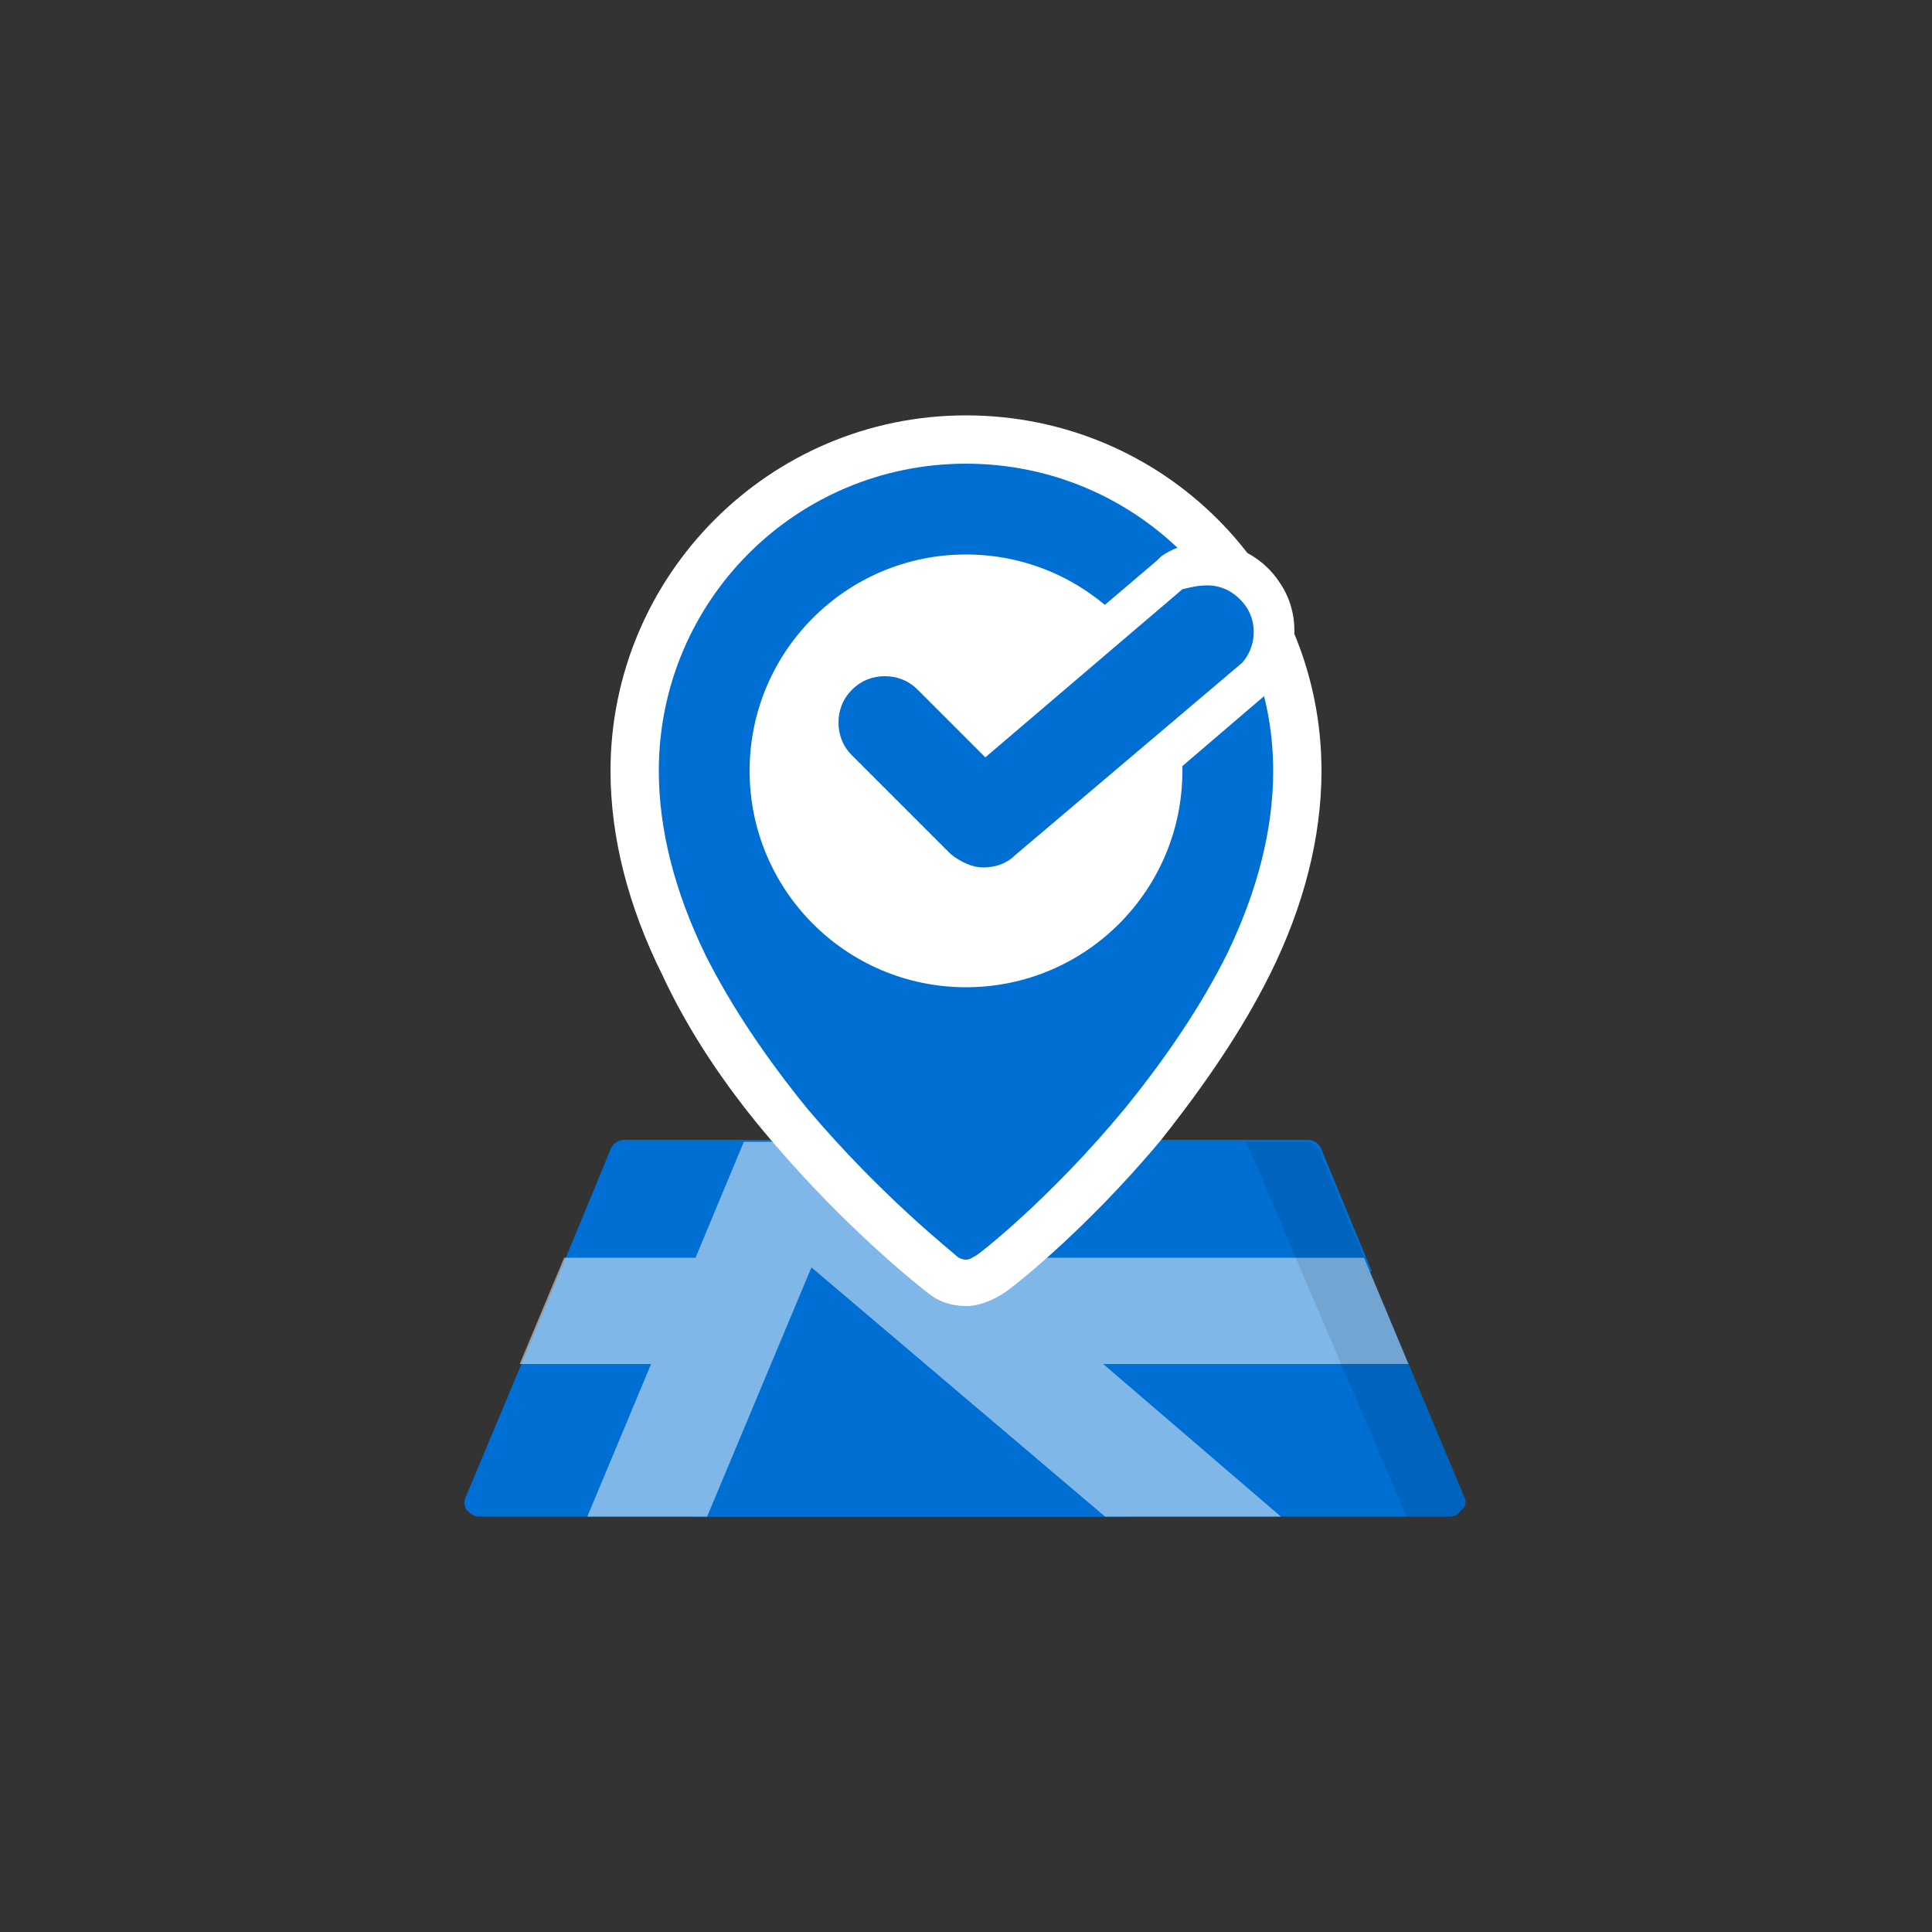 <?xml version="1.0" encoding="utf-8"?>
<!-- Generator: Adobe Illustrator 25.0.0, SVG Export Plug-In . SVG Version: 6.00 Build 0)  -->
<svg version="1.1" id="圖層_1" xmlns="http://www.w3.org/2000/svg" xmlns:xlink="http://www.w3.org/1999/xlink" x="0px" y="0px"
	 viewBox="0 0 100 100" style="enable-background:new 0 0 100 100;" xml:space="preserve">
<rect x="0" y="0" width="100" height="100" fill="#333333" stroke="none"/>
<style type="text/css">
	.st0{display:none;}
	.st1{fill:none;}
	.st2{fill:#006FD3;}
	.st3{opacity:0.5;fill:#FFFFFF;}
	.st4{opacity:0.1;}
	.st5{fill:#FFFFFF;}
</style>
<g id="圖層_3" class="st0">
</g>
<rect x="0" y="0" class="st1" width="100" height="100"/>
<g>
	<g>
		<path class="st2" d="M75.8,77.5l-7.5-17.9c-0.1-0.3-0.4-0.5-0.7-0.5H32.3c-0.3,0-0.6,0.2-0.7,0.5l-7.5,17.9
			c-0.1,0.2-0.1,0.5,0.1,0.7s0.4,0.3,0.6,0.3h50.2c0.3,0,0.5-0.1,0.6-0.3C75.9,78,75.9,77.7,75.8,77.5z"/>
		<path class="st2" d="M71,65.8l-2.6-6.3c-0.1-0.3-0.4-0.5-0.7-0.5H32.3c-0.3,0-0.6,0.2-0.7,0.5L29,65.8H71z"/>
		<path class="st2" d="M41.7,64.4l-5.9,14.1h22.6L41.7,64.4z"/>
		<path class="st3" d="M57.1,70.6h15.8l-2.3-5.5H50.8l-6.9-6h-5.4l-2.5,6h-6.8l-2.3,5.5h6.8l-3.3,7.9h6.2L42,65.6l15.2,12.9h9.1
			L57.1,70.6z"/>
		<path class="st4" d="M72.8,78.5h2.3c0.3,0,0.5-0.1,0.6-0.3c0.1-0.2,0.2-0.5,0.1-0.7l-7.5-17.9c-0.1-0.3-0.4-0.5-0.7-0.5h-3.1
			L72.8,78.5z"/>
	</g>
	<g>
		<path class="st5" d="M50,67.6c-0.7,0-1.4-0.2-2-0.7c-0.4-0.3-4.2-3.3-8.1-7.9c-2.4-2.8-4.3-5.7-5.6-8.5c-1.8-3.6-2.7-7.2-2.7-10.6
			c0-10.1,8.2-18.4,18.4-18.4s18.4,8.2,18.4,18.4c0,3.4-0.9,7-2.7,10.6c-1.4,2.8-3.3,5.6-5.6,8.5c-4,4.8-7.9,7.8-8.1,7.9
			C51.4,67.3,50.7,67.6,50,67.6z"/>
		<path class="st2" d="M50,24c-8.8,0-15.9,7.1-15.9,15.9c0,3,0.8,6.2,2.4,9.5c1.3,2.6,3.1,5.3,5.3,8c3.8,4.5,7.5,7.4,7.7,7.6
			c0.1,0.1,0.3,0.2,0.5,0.2c0.2,0,0.3-0.1,0.5-0.2c0.2-0.1,3.9-3,7.7-7.6c2.2-2.7,4-5.4,5.3-8c1.6-3.3,2.4-6.5,2.4-9.5
			C65.9,31.1,58.8,24,50,24z"/>
		<circle class="st5" cx="50" cy="39.9" r="11.2"/>
		<g>
			<path class="st2" d="M50.9,46.1c-0.9,0-1.8-0.4-2.4-1L43.4,40c-0.7-0.7-1-1.5-1-2.5c0-0.9,0.4-1.8,1-2.5c0.7-0.7,1.5-1,2.5-1
				c0.9,0,1.8,0.4,2.5,1l2.8,2.8l9.5-8.1l0.1,0c0.5-0.3,1.2-0.5,1.8-0.5c1.2,0,2.2,0.6,2.9,1.5c0.9,1.3,0.8,3-0.2,4.2L65.1,35
				L53.2,45.2C52.6,45.7,51.8,46,50.9,46.1L50.9,46.1L50.9,46.1z"/>
			<path class="st5" d="M62.5,30.3c0.8,0,1.5,0.4,2,1.1c0.6,0.9,0.5,2.1-0.2,2.9L52.5,44.3c-0.4,0.4-1,0.6-1.6,0.6
				c-0.6,0-1.2-0.3-1.7-0.7l-5.1-5.1c-0.5-0.5-0.7-1.1-0.7-1.7c0-0.6,0.2-1.2,0.7-1.7c0.5-0.5,1.1-0.7,1.7-0.7
				c0.6,0,1.2,0.2,1.7,0.7l3.5,3.5l10.2-8.7C61.6,30.4,62,30.3,62.5,30.3 M62.5,28.1c-0.9,0-1.7,0.2-2.4,0.7L60,28.9L59.9,29
				l-8.7,7.4l-2.1-2.1c-0.9-0.9-2-1.3-3.2-1.3c-1.2,0-2.4,0.5-3.2,1.3c-0.9,0.9-1.3,2-1.3,3.2c0,1.2,0.5,2.4,1.3,3.2l5.1,5.1
				c0.8,0.8,2,1.3,3.2,1.3l0,0l0,0c1.1,0,2.1-0.4,2.9-1.2l11.8-10.1l0.1-0.1l0.1-0.1c1.3-1.5,1.5-3.8,0.3-5.5
				C65.4,28.9,64,28.1,62.5,28.1L62.5,28.1z"/>
		</g>
	</g>
</g>
</svg>
